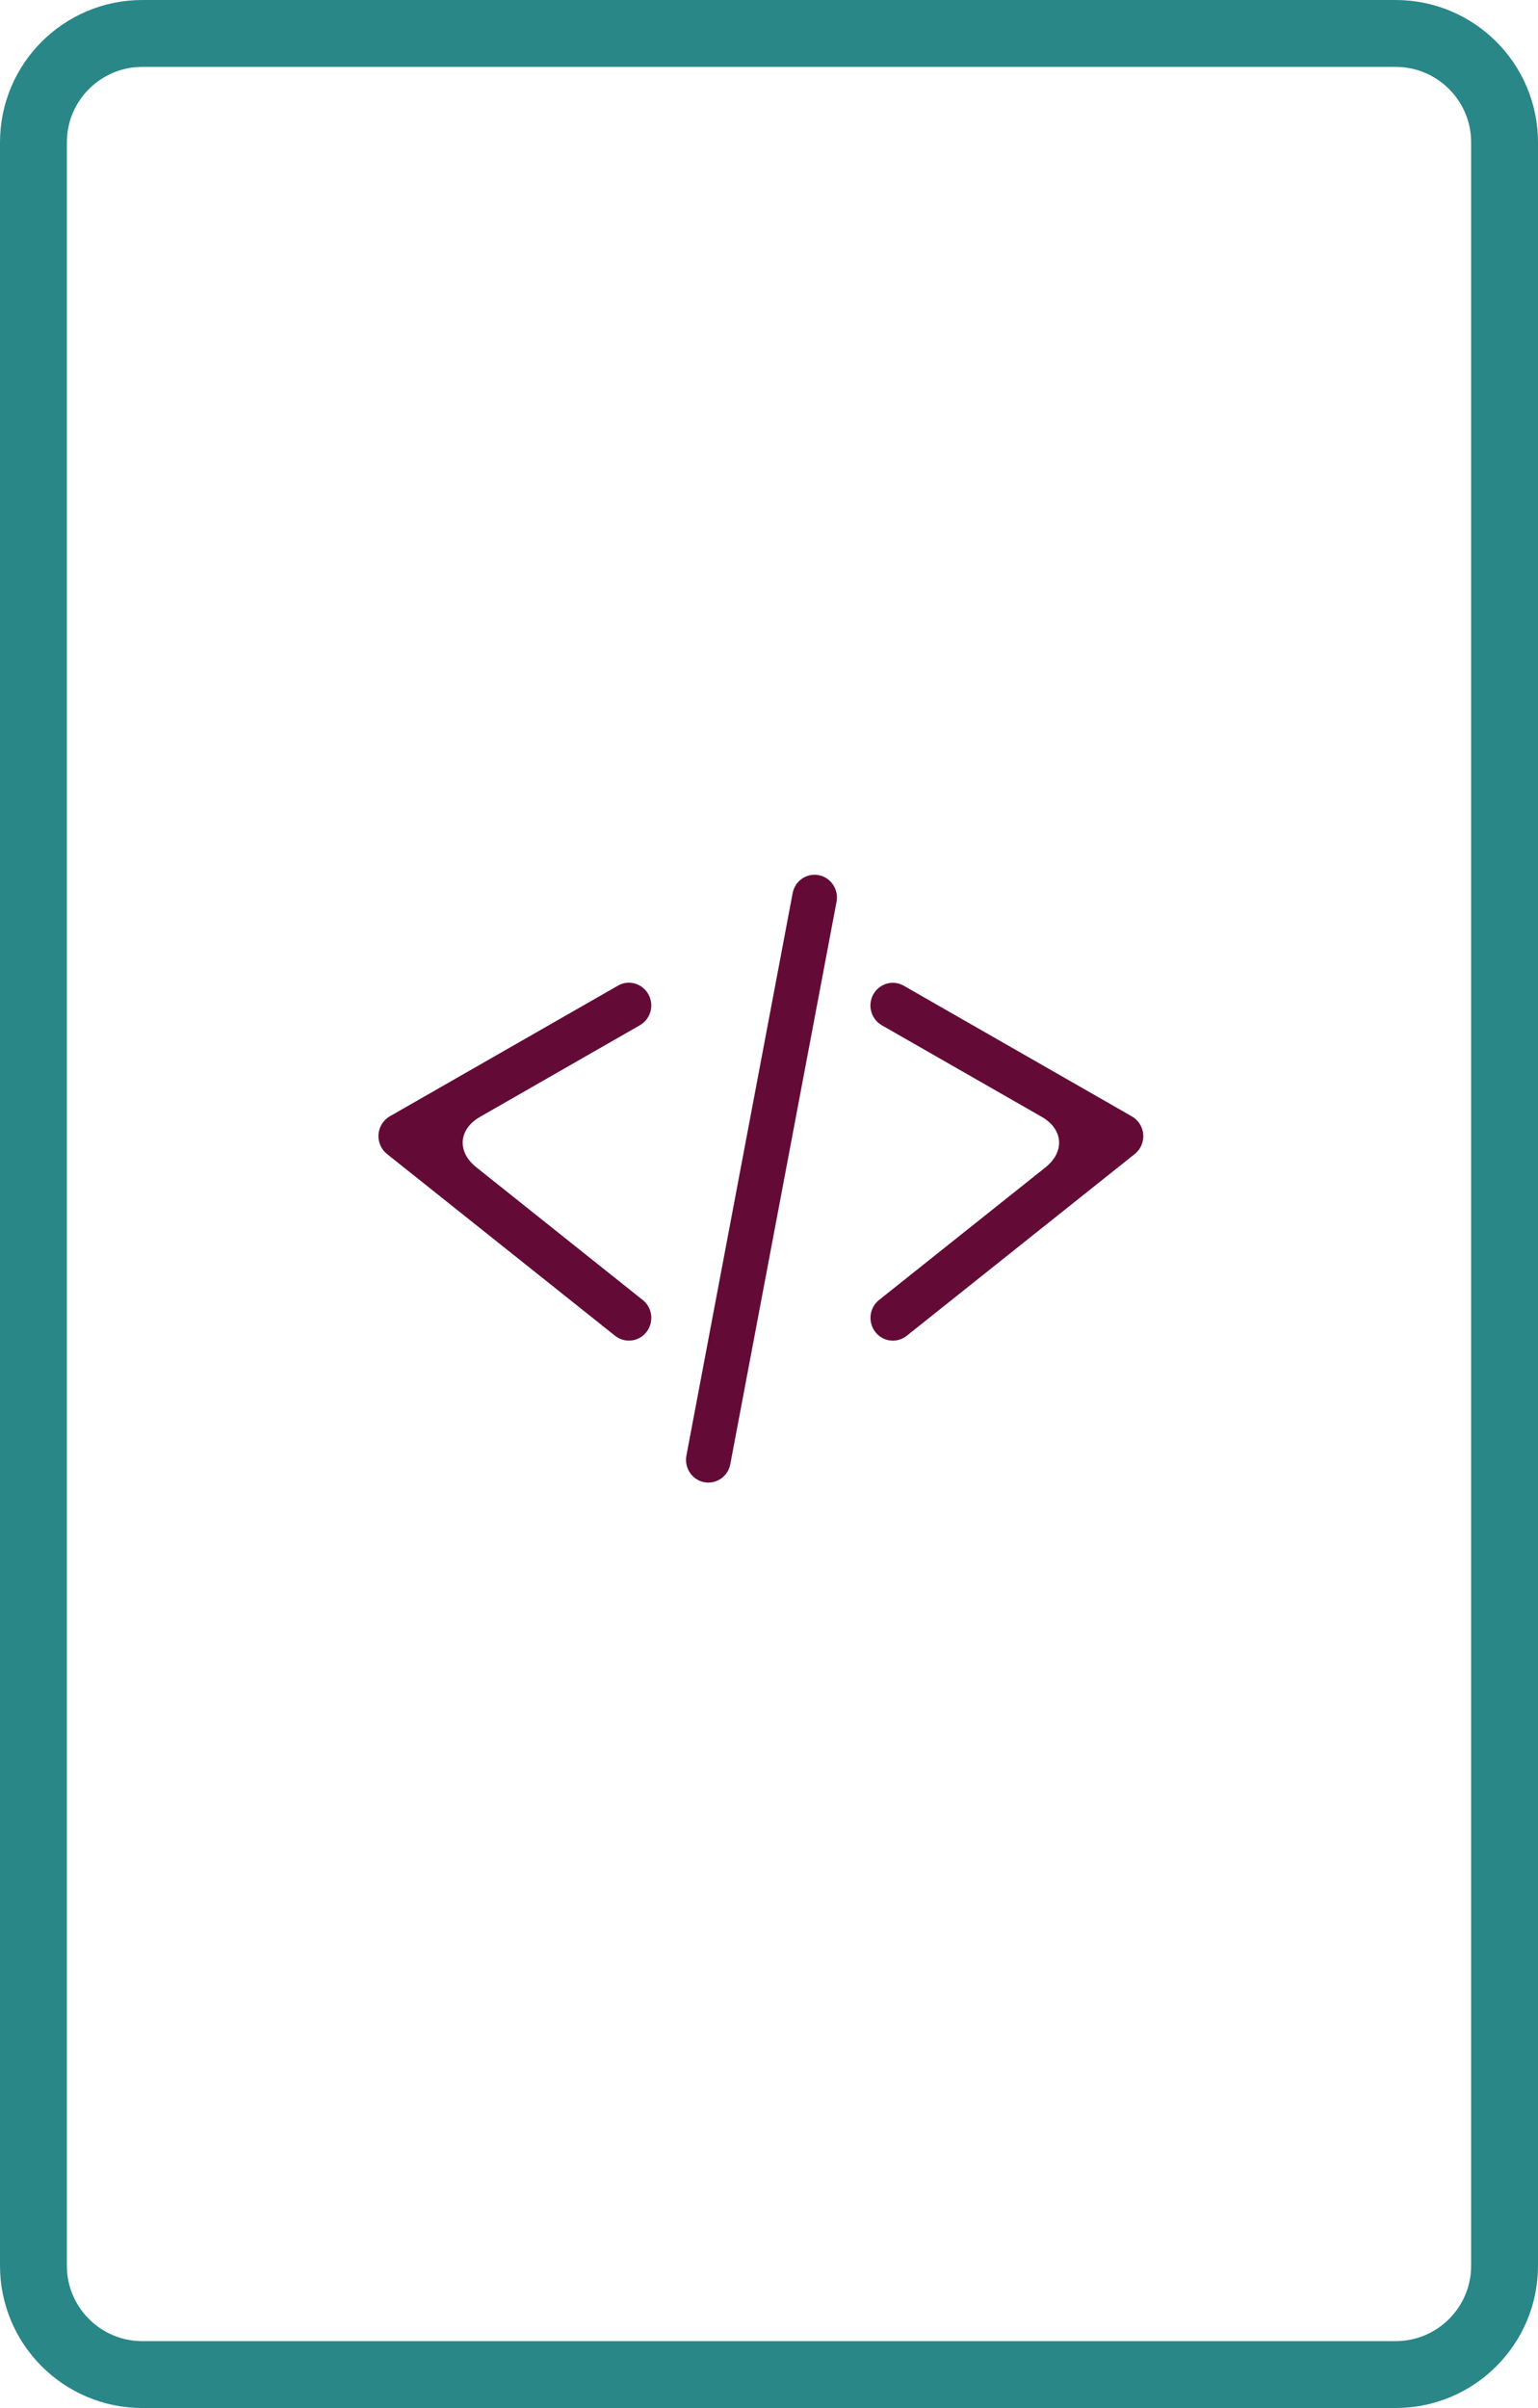 <?xml version="1.0" encoding="utf-8"?>
<!-- Generator: Adobe Illustrator 16.0.3, SVG Export Plug-In . SVG Version: 6.00 Build 0)  -->
<!DOCTYPE svg PUBLIC "-//W3C//DTD SVG 1.1 Tiny//EN" "http://www.w3.org/Graphics/SVG/1.1/DTD/svg11-tiny.dtd">
<svg version="1.1" baseProfile="tiny" id="Calque_1"
	 xmlns="http://www.w3.org/2000/svg" xmlns:xlink="http://www.w3.org/1999/xlink" x="0px" y="0px" width="46px" height="72px"
	 viewBox="0 0 46 72" xml:space="preserve">
<path fill-rule="evenodd" fill="none" stroke="#298788" stroke-width="2" stroke-miterlimit="10" d="M4.259,1H41.74
	C43.541,1,45,2.458,45,4.256v63.489C45,69.542,43.541,71,41.74,71H4.259C2.459,71,1,69.542,1,67.745V4.256C1,2.458,2.459,1,4.259,1z
	"/>
<g>
	<path fill="#630B36" d="M14.244,34.9c-0.581-0.463-0.531-1.137,0.112-1.505l4.782-2.74c0.323-0.186,0.437-0.598,0.255-0.926
		c-0.184-0.328-0.596-0.443-0.911-0.258l-6.822,3.906c-0.195,0.112-0.322,0.314-0.34,0.54c-0.016,0.227,0.079,0.447,0.254,0.587
		l6.821,5.435c0.125,0.098,0.27,0.146,0.416,0.146c0.196,0,0.395-0.089,0.527-0.261c0.227-0.295,0.177-0.723-0.114-0.953
		L14.244,34.9z M33.853,33.38l-6.821-3.906c-0.317-0.185-0.729-0.07-0.912,0.258c-0.182,0.328-0.067,0.74,0.257,0.925l4.782,2.738
		c0.645,0.368,0.693,1.043,0.113,1.507l-4.982,3.969c-0.289,0.23-0.34,0.657-0.111,0.954c0.131,0.171,0.328,0.261,0.525,0.261
		c0.146,0,0.291-0.048,0.414-0.145l6.82-5.435c0.178-0.14,0.271-0.36,0.256-0.587C34.175,33.692,34.047,33.491,33.853,33.38z
		 M24.491,26.168c-0.367-0.072-0.714,0.17-0.784,0.539L20.53,43.521c-0.069,0.37,0.168,0.726,0.529,0.796
		c0.044,0.01,0.088,0.012,0.129,0.012c0.313,0,0.595-0.225,0.655-0.552l3.177-16.813C25.09,26.596,24.853,26.24,24.491,26.168z"/>
</g>
</svg>
